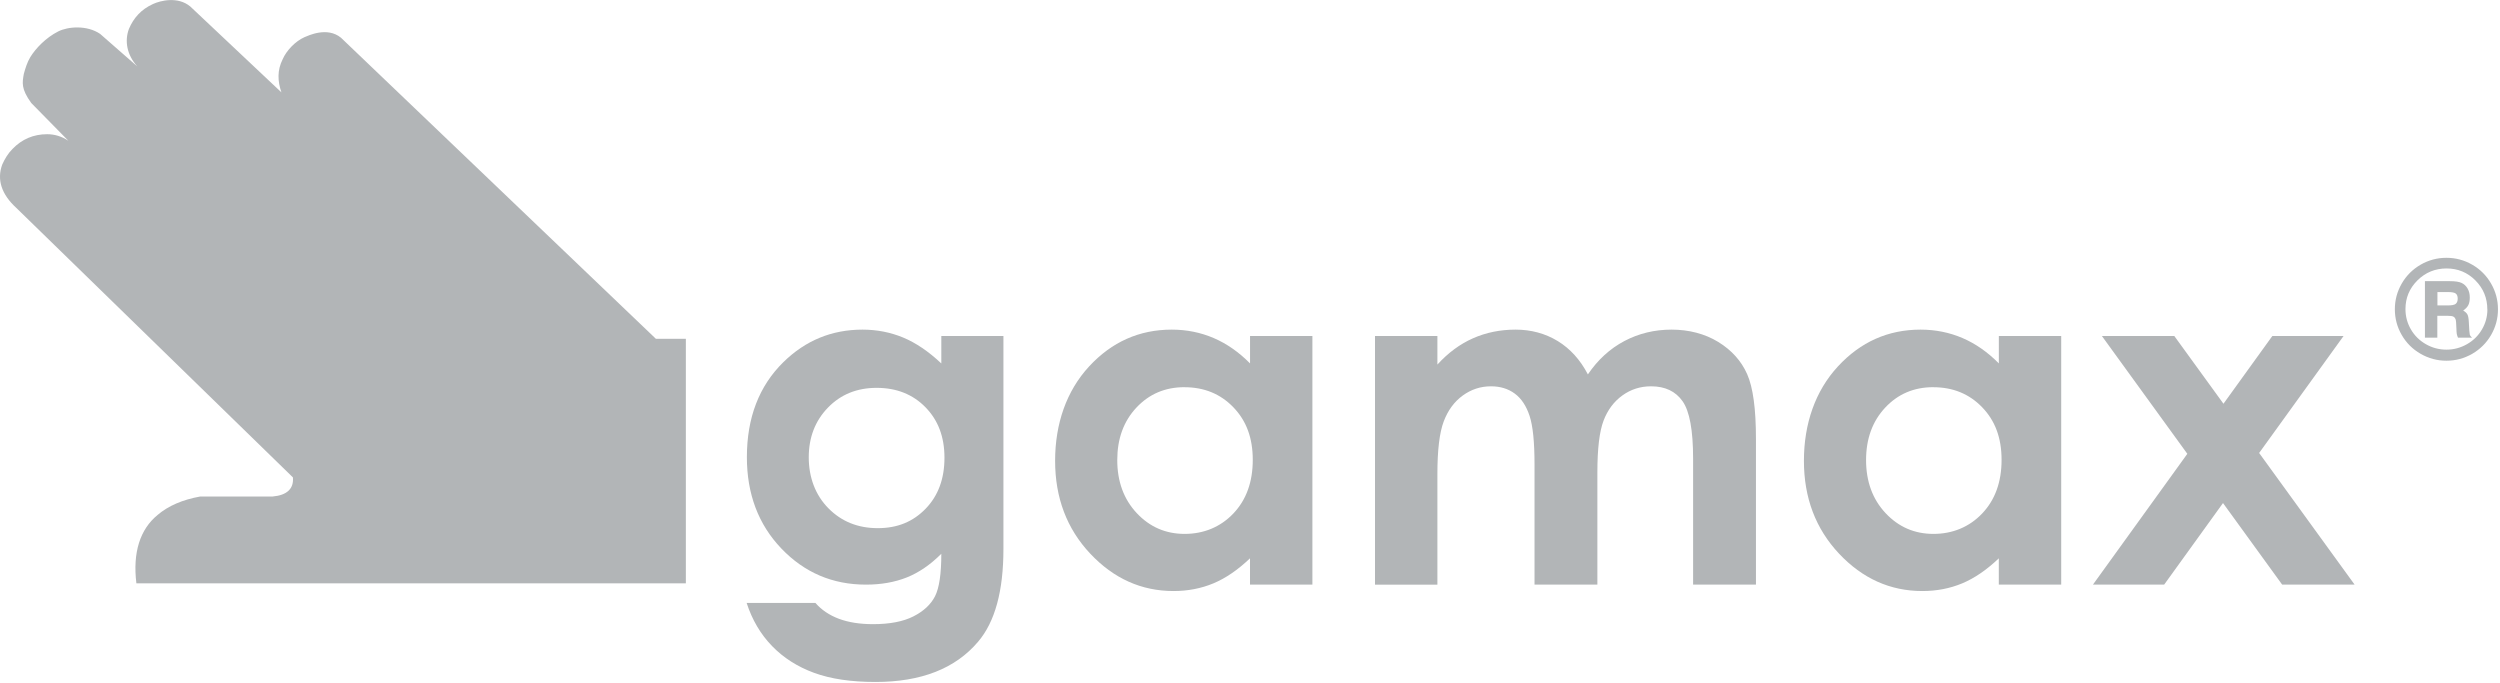 <svg width="714" height="195" viewBox="0 0 714 195" fill="none" xmlns="http://www.w3.org/2000/svg">
<g clip-path="url(#clip0_0_3)">
<path d="M195.88 96.75V166.6H38.95C37.87 157.76 40.01 151.16 45.01 147.07C48.04 144.48 52.14 142.7 57.2 141.8H77.88C81.96 141.44 83.94 139.57 83.66 136.35L4.66 59.38C0.46 55.53 -0.96 51.34 0.64 46.99C1.36 45.37 2.33 43.76 3.59 42.52C6.26 39.75 9.57 38.33 13.47 38.33C15.6 38.33 17.65 38.95 19.53 40.21L8.93 29.42C6 25.37 6.36 23.63 6.8 21.12C7.24 19.5 7.78 17.75 8.67 16.29C10.2 13.8 13.11 10.76 16.6 8.99C19.39 7.57 24.83 7.11 28.61 9.69L39.21 18.97C36.18 15.6 35.56 11.65 36.82 8.26C38.15 5.13 40.29 2.69 43.71 1.14C45.8 0.18 50.78 -1.11 54.35 1.86L80.37 26.38C79.29 23.19 79.13 20.12 80.73 16.92C81.81 14.43 84.36 11.77 86.95 10.62C87.97 10.22 93.4 7.51 97.39 10.78L187.33 96.77H195.9L195.88 96.75Z" fill="#B2B5B7"/>
<path d="M268.83 95.96H286.58V156.78C286.58 168.79 284.17 177.62 279.34 183.28C272.86 190.94 263.09 194.77 250.04 194.77C243.08 194.77 237.23 193.9 232.49 192.16C227.75 190.42 223.74 187.86 220.48 184.49C217.22 181.12 214.8 177.02 213.24 172.19H232.88C234.62 174.19 236.86 175.7 239.6 176.73C242.34 177.75 245.58 178.26 249.32 178.26C254.11 178.26 257.96 177.52 260.87 176.04C263.78 174.56 265.84 172.65 267.04 170.3C268.24 167.95 268.84 163.9 268.84 158.16C265.71 161.29 262.42 163.54 258.99 164.91C255.55 166.28 251.66 166.97 247.31 166.97C237.78 166.97 229.73 163.53 223.16 156.66C216.59 149.79 213.31 141.08 213.31 130.56C213.31 119.29 216.79 110.24 223.75 103.41C230.06 97.23 237.58 94.14 246.33 94.14C250.42 94.14 254.28 94.89 257.91 96.39C261.54 97.89 265.19 100.36 268.84 103.8V95.97L268.83 95.96ZM250.36 110.77C244.75 110.77 240.11 112.65 236.46 116.42C232.81 120.18 230.98 124.92 230.98 130.61C230.98 136.3 232.85 141.38 236.59 145.16C240.33 148.95 245.03 150.84 250.69 150.84C256.35 150.84 260.77 148.99 264.36 145.29C267.95 141.59 269.74 136.74 269.74 130.74C269.74 124.74 267.93 120.02 264.32 116.32C260.71 112.62 256.05 110.77 250.35 110.77H250.36Z" fill="#B2B5B7"/>
<path d="M357 95.96H374.82V166.96H357V159.46C353.52 162.77 350.04 165.15 346.54 166.61C343.04 168.07 339.25 168.8 335.17 168.8C326 168.8 318.07 165.24 311.38 158.13C304.69 151.02 301.34 142.17 301.34 131.6C301.34 121.03 304.58 111.65 311.05 104.65C317.52 97.65 325.39 94.14 334.65 94.14C338.91 94.14 342.91 94.95 346.64 96.55C350.38 98.16 353.83 100.57 357.01 103.79V95.96H357ZM338.27 110.58C332.76 110.58 328.19 112.53 324.55 116.42C320.91 120.31 319.09 125.31 319.09 131.4C319.09 137.49 320.94 142.58 324.65 146.54C328.36 150.5 332.92 152.48 338.34 152.48C343.76 152.48 348.57 150.53 352.26 146.64C355.95 142.75 357.79 137.64 357.79 131.34C357.79 125.04 355.95 120.16 352.26 116.33C348.57 112.5 343.91 110.59 338.28 110.59L338.27 110.58Z" fill="#B2B5B7"/>
<path d="M392.7 95.96H410.52V104.12C413.57 100.77 416.95 98.27 420.68 96.62C424.4 94.97 428.46 94.14 432.86 94.14C437.26 94.14 441.31 95.23 444.88 97.4C448.45 99.58 451.32 102.75 453.5 106.93C456.33 102.75 459.8 99.58 463.92 97.4C468.03 95.23 472.53 94.14 477.41 94.14C482.29 94.14 486.9 95.31 490.73 97.66C494.56 100.01 497.32 103.08 498.99 106.86C500.67 110.65 501.5 116.8 501.5 125.33V166.97H483.55V130.95C483.55 122.9 482.55 117.45 480.55 114.6C478.55 111.75 475.55 110.33 471.54 110.33C468.49 110.33 465.76 111.2 463.35 112.94C460.94 114.68 459.14 117.08 457.97 120.15C456.8 123.22 456.21 128.15 456.21 134.93V166.97H438.26V132.58C438.26 126.23 437.79 121.63 436.85 118.78C435.91 115.93 434.51 113.81 432.63 112.42C430.75 111.03 428.49 110.33 425.83 110.33C422.86 110.33 420.17 111.21 417.75 112.97C415.33 114.73 413.52 117.2 412.32 120.38C411.12 123.56 410.52 128.56 410.52 135.39V166.98H392.7V95.98V95.96Z" fill="#B2B5B7"/>
<path d="M570.86 95.96H588.68V166.96H570.86V159.46C567.38 162.77 563.9 165.15 560.4 166.61C556.9 168.07 553.11 168.8 549.03 168.8C539.86 168.8 531.93 165.24 525.24 158.13C518.55 151.02 515.2 142.17 515.2 131.6C515.2 121.03 518.44 111.65 524.91 104.65C531.38 97.65 539.25 94.14 548.51 94.14C552.77 94.14 556.77 94.95 560.5 96.55C564.24 98.16 567.69 100.57 570.87 103.79V95.96H570.86ZM552.13 110.58C546.62 110.58 542.05 112.53 538.41 116.42C534.77 120.31 532.95 125.31 532.95 131.4C532.95 137.49 534.8 142.58 538.51 146.54C542.22 150.5 546.78 152.48 552.2 152.48C557.62 152.48 562.43 150.53 566.12 146.64C569.81 142.75 571.65 137.64 571.65 131.34C571.65 125.04 569.81 120.16 566.12 116.33C562.43 112.5 557.77 110.59 552.14 110.59L552.13 110.58Z" fill="#B2B5B7"/>
<path d="M600.29 95.96H620.98L635.02 115.31L648.98 95.96H669.32L645.21 129.37L672.47 166.96H651.78L634.89 143.67L618.09 166.96H597.75L624.7 129.61L600.3 95.96H600.29Z" fill="#B2B5B7"/>
<path d="M713.42 88.34C713.42 90.97 712.76 93.41 711.45 95.68C710.14 97.94 708.34 99.73 706.07 101.05C703.79 102.36 701.34 103.02 698.7 103.02C696.06 103.02 693.62 102.36 691.33 101.05C689.05 99.74 687.25 97.95 685.94 95.68C684.63 93.42 683.97 90.97 683.97 88.33C683.97 85.69 684.63 83.25 685.94 80.98C687.25 78.71 689.05 76.92 691.32 75.6C693.6 74.29 696.05 73.63 698.7 73.63C701.35 73.63 703.8 74.29 706.07 75.6C708.35 76.91 710.14 78.71 711.45 80.98C712.76 83.25 713.42 85.7 713.42 88.34ZM710.38 88.38C710.38 85.12 709.24 82.36 706.97 80.08C704.7 77.8 701.95 76.67 698.73 76.67C695.51 76.67 692.72 77.8 690.43 80.07C688.14 82.34 687 85.08 687 88.28C687 90.36 687.52 92.29 688.55 94.07C689.58 95.85 691.01 97.26 692.83 98.3C694.65 99.34 696.61 99.86 698.7 99.86C700.79 99.86 702.73 99.34 704.55 98.31C706.37 97.28 707.8 95.87 708.84 94.1C709.88 92.33 710.4 90.42 710.4 88.38H710.38ZM692.59 80.3H699.72C701.22 80.3 702.32 80.47 703.03 80.8C703.74 81.13 704.3 81.66 704.73 82.38C705.16 83.1 705.37 83.96 705.37 84.98C705.37 85.84 705.24 86.54 704.98 87.09C704.72 87.64 704.22 88.17 703.49 88.7C704.08 89.03 704.48 89.41 704.7 89.82C704.92 90.24 705.05 90.97 705.1 92.02C705.19 94.02 705.28 95.18 705.36 95.51C705.44 95.84 705.67 96.15 706.04 96.44H702C701.82 96 701.7 95.64 701.65 95.34C701.6 95.05 701.57 94.54 701.55 93.82C701.51 92.4 701.43 91.52 701.32 91.19C701.2 90.86 701 90.61 700.71 90.44C700.42 90.27 699.84 90.19 698.97 90.19H696.1V96.44H692.56V80.31L692.59 80.3ZM696.13 83.4V87.23H699.09C700.23 87.23 700.99 87.08 701.36 86.77C701.73 86.46 701.92 85.97 701.92 85.29C701.92 84.61 701.74 84.13 701.37 83.84C701 83.55 700.25 83.41 699.11 83.41H696.13V83.4Z" fill="#B2B5B7"/>
</g>
<defs>
<clipPath id="clip0_0_3">
<rect width="713.42" height="194.76" fill="white"/>
</clipPath>
</defs>
</svg>

